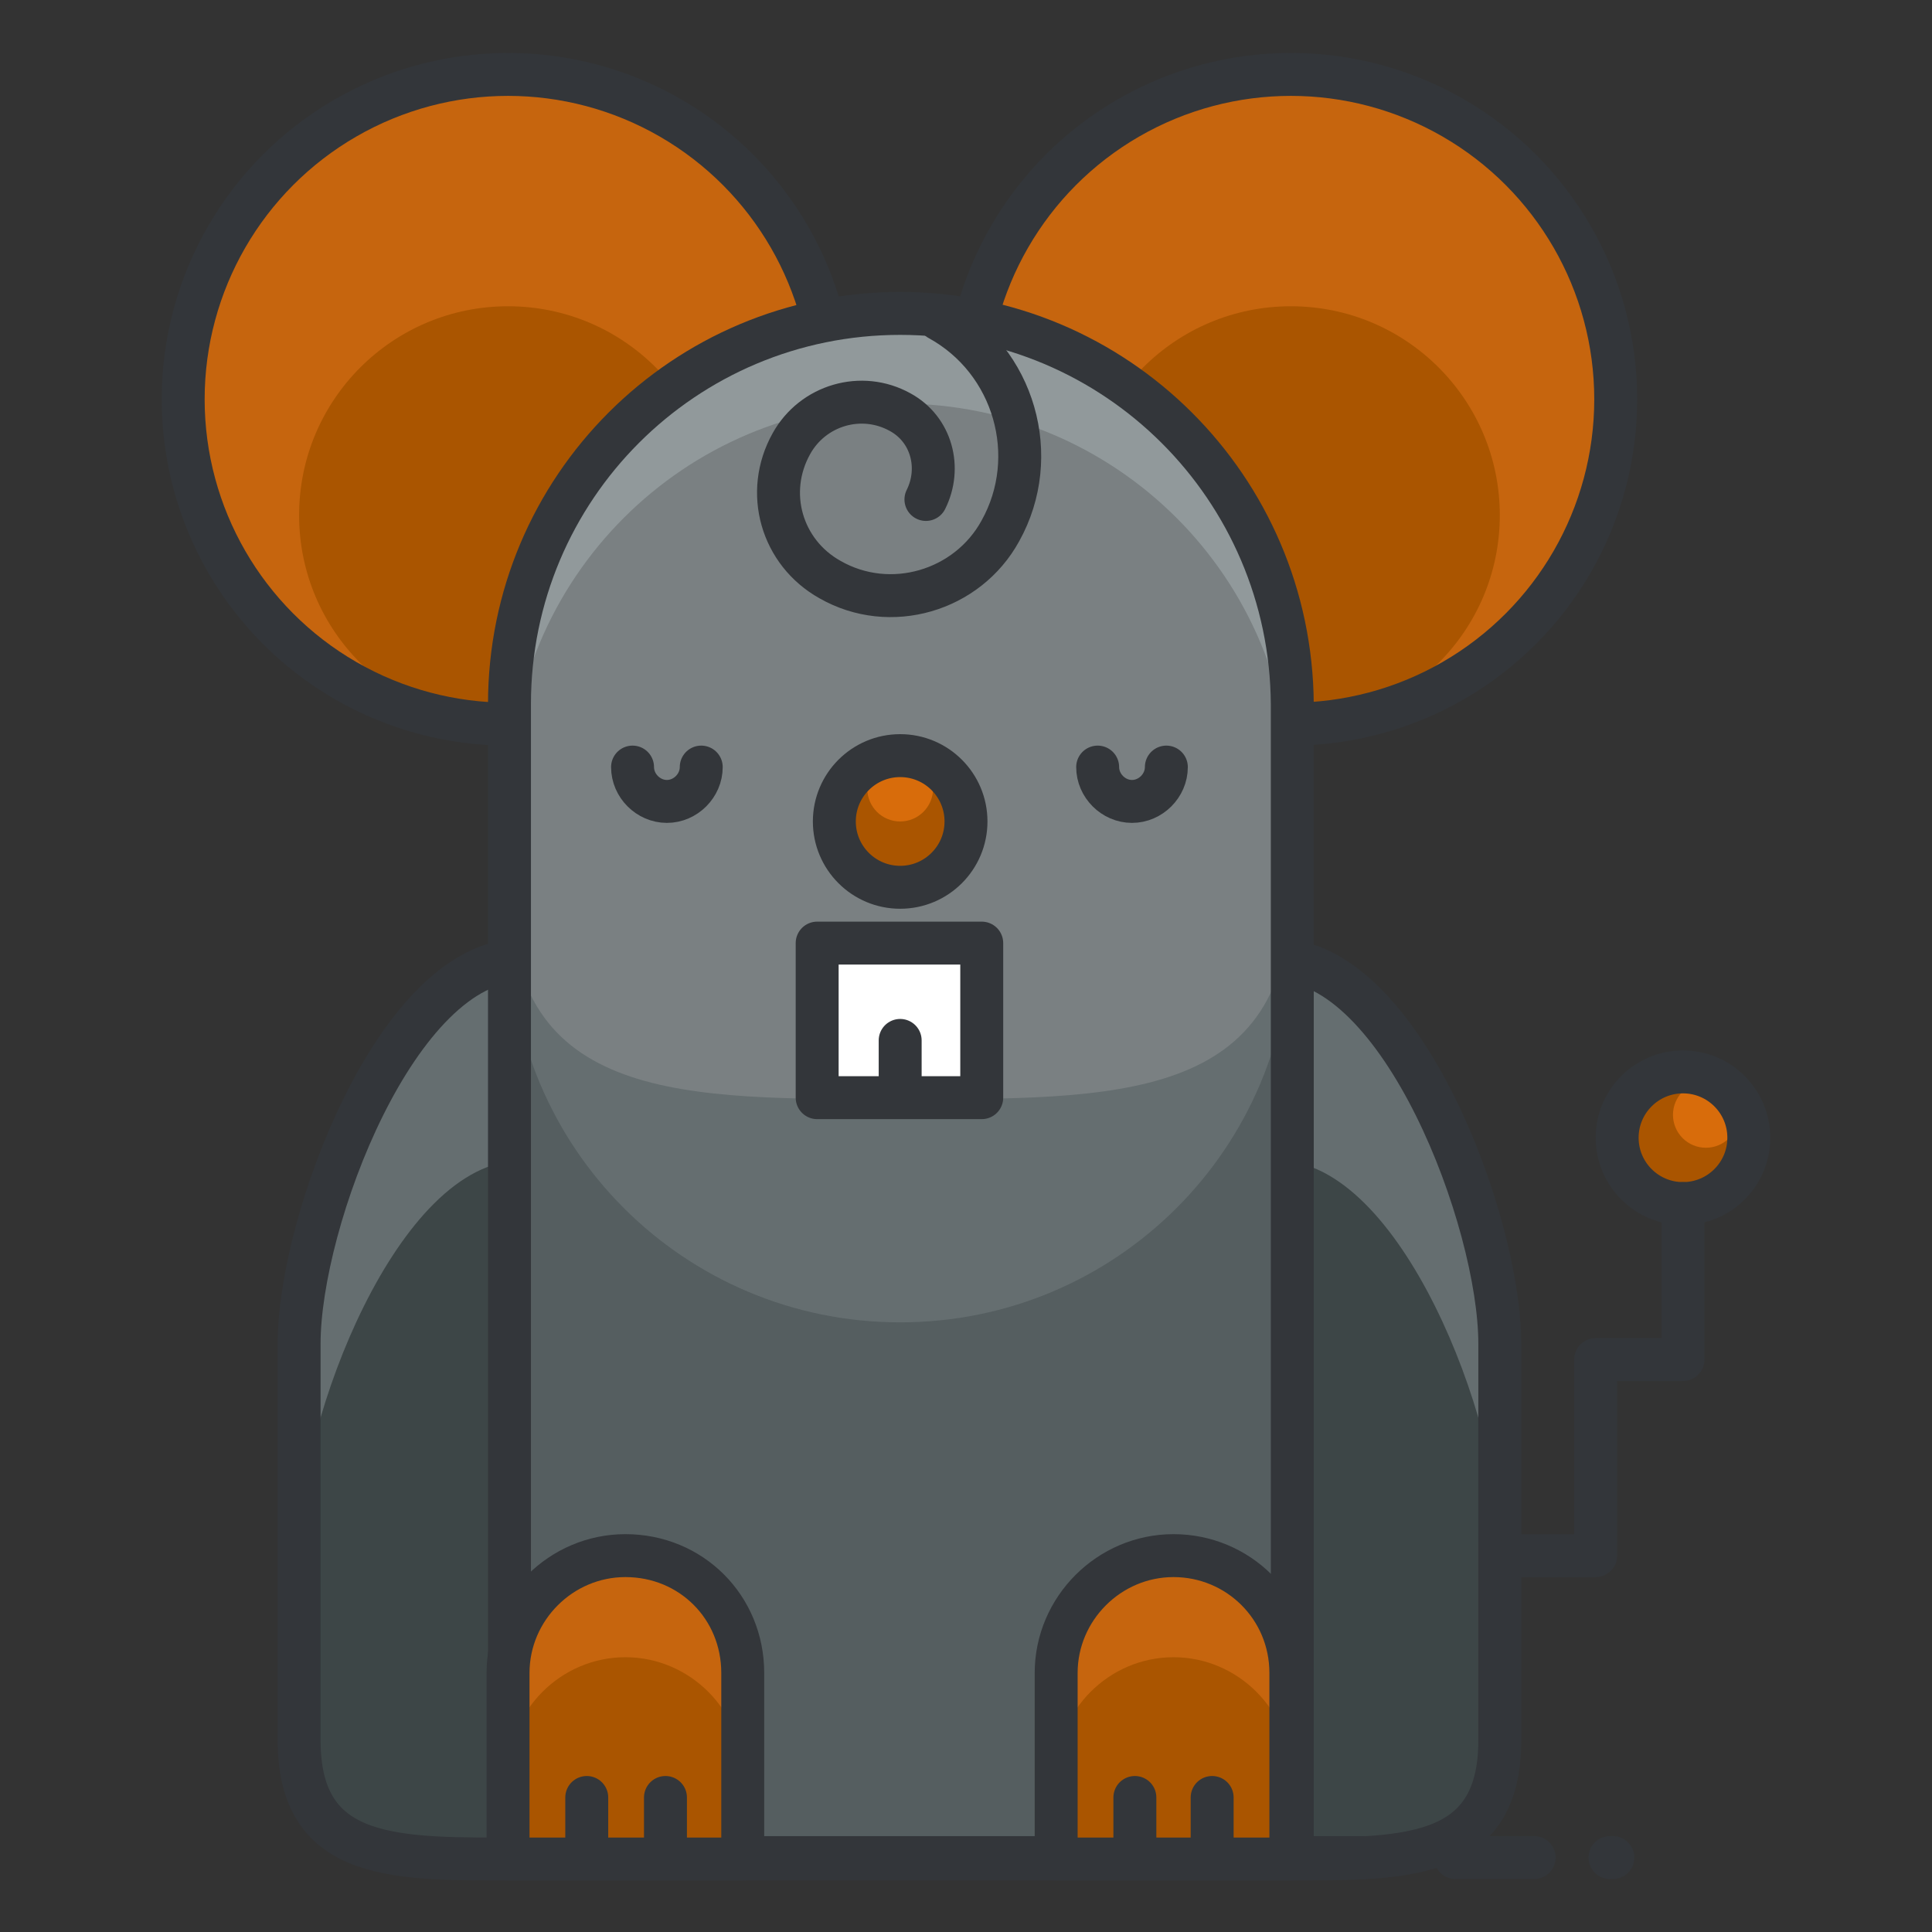 <?xml version="1.0" encoding="utf-8"?>
<!-- Generator: Adobe Illustrator 16.0.0, SVG Export Plug-In . SVG Version: 6.00 Build 0)  -->
<!DOCTYPE svg PUBLIC "-//W3C//DTD SVG 1.1//EN" "http://www.w3.org/Graphics/SVG/1.1/DTD/svg11.dtd">
<svg version="1.1" id="Layer_1" xmlns="http://www.w3.org/2000/svg" xmlns:xlink="http://www.w3.org/1999/xlink" x="0px" y="0px"
	 width="135px" height="135px" viewBox="0 0 135 135" enable-background="new 0 0 135 135" xml:space="preserve">
<rect x="0" y="0" width="135" height="135" fill="#333333" stroke="none"/>
<g>
	<g>
		<g>
			<g>
				<circle fill="#C6650E" cx="90.2" cy="27.9" r="22.7"/>
				<circle fill="#AA5500" cx="90.2" cy="36" r="14.6"/>
				
					<circle fill="none" stroke="#33363A" stroke-width="3" stroke-linecap="round" stroke-linejoin="round" stroke-miterlimit="10" cx="90.2" cy="27.9" r="22.7"/>
			</g>
			<g>
				<circle fill="#C6650E" cx="35.5" cy="27.9" r="22.7"/>
				<circle fill="#AA5500" cx="35.5" cy="36" r="14.6"/>
				
					<circle fill="none" stroke="#33363A" stroke-width="3" stroke-linecap="round" stroke-linejoin="round" stroke-miterlimit="10" cx="35.5" cy="27.9" r="22.7"/>
			</g>
		</g>
		<g>
			<g>
				<g>
					<g>
						<g>
							<g>
								<g>
									<g>
										<path fill="#3D4647" d="M104.8,121.6c0,8.6-6.9,8.3-15.5,8.3H36.4c-8.6,0-15.5,0.3-15.5-8.3V93.9
											c0-8.6,6.9-26.8,15.5-26.8h52.9c8.6,0,15.5,18.2,15.5,26.8V121.6z"/>
										<path fill="#656E70" d="M89.3,67.1H36.4c-8.6,0-15.5,18.2-15.5,26.8v14c0-8.6,6.9-26.8,15.5-26.8h52.9
											c8.6,0,15.5,18.2,15.5,26.8v-14C104.8,85.3,97.9,67.1,89.3,67.1z"/>
										
											<path fill="none" stroke="#33363A" stroke-width="3" stroke-linecap="round" stroke-linejoin="round" stroke-miterlimit="10" d="
											M104.8,121.6c0,8.6-6.9,8.3-15.5,8.3H36.4c-8.6,0-15.5,0.3-15.5-8.3V93.9c0-8.6,6.9-26.8,15.5-26.8h52.9
											c8.6,0,15.5,18.2,15.5,26.8V121.6z"/>
									</g>
									<path fill="#555E60" d="M62.9,21.9c-15.1,0-27.3,12.2-27.3,27.3v80.6h54.7V49.2C90.2,34.1,78,21.9,62.9,21.9z"/>
									<path fill="#656E70" d="M62.9,37.5c-15.1,0-27.3,12.2-27.3,27.3v0.3c0,15.1,12.2,27.3,27.3,27.3
										c15.1,0,27.3-12.2,27.3-27.3v-0.3C90.2,49.8,78,37.5,62.9,37.5z"/>
									<path fill="#7A8082" d="M62.9,21.9c-15.1,0-27.3,12.2-27.3,27.3v12.8c0,15.1,12.2,14.8,27.3,14.8
										c15.1,0,27.3,0.3,27.3-14.8V49.2C90.2,34.1,78,21.9,62.9,21.9z"/>
									<path fill="#91999B" d="M62.9,21.9c-15.1,0-27.3,12.2-27.3,27.3v6.3c0-15.1,12.2-27.3,27.3-27.3
										c15.1,0,27.3,12.2,27.3,27.3v-6.3C90.2,34.1,78,21.9,62.9,21.9z"/>
									
										<path fill="none" stroke="#33363A" stroke-width="3" stroke-linecap="round" stroke-linejoin="round" stroke-miterlimit="10" d="
										M62.9,21.9c-15.1,0-27.3,12.2-27.3,27.3v80.6h54.7V49.2C90.2,34.1,78,21.9,62.9,21.9z"/>
									<g>
										
											<path fill="none" stroke="#33363A" stroke-width="3" stroke-linecap="round" stroke-linejoin="round" stroke-miterlimit="10" d="
											M49,53.6c0,1.3-1.1,2.4-2.4,2.4c-1.3,0-2.4-1.1-2.4-2.4"/>
										
											<path fill="none" stroke="#33363A" stroke-width="3" stroke-linecap="round" stroke-linejoin="round" stroke-miterlimit="10" d="
											M81.5,53.6c0,1.3-1.1,2.4-2.4,2.4c-1.3,0-2.4-1.1-2.4-2.4"/>
									</g>
									<g>
										<g>
											<g>
												<path fill="#AA5500" d="M43.7,108.7c-4.5,0-8.2,3.7-8.2,8.2v13h16.4v-13C51.9,112.3,48.3,108.7,43.7,108.7z"/>
												<path fill="#C6650E" d="M43.7,108.7c-4.5,0-8.2,3.7-8.2,8.2v7.1c0-4.5,3.7-8.2,8.2-8.2s8.2,3.7,8.2,8.2v-7.1
													C51.9,112.3,48.3,108.7,43.7,108.7z"/>
												
													<path fill="none" stroke="#33363A" stroke-width="3" stroke-linecap="round" stroke-linejoin="round" stroke-miterlimit="10" d="
													M43.7,108.7c-4.5,0-8.2,3.7-8.2,8.2v13h16.4v-13C51.9,112.3,48.3,108.7,43.7,108.7z"/>
											</g>
											<g>
												
													<line fill="none" stroke="#33363A" stroke-width="3" stroke-linecap="round" stroke-linejoin="round" stroke-miterlimit="10" x1="41" y1="125.6" x2="41" y2="129"/>
												
													<line fill="none" stroke="#33363A" stroke-width="3" stroke-linecap="round" stroke-linejoin="round" stroke-miterlimit="10" x1="46.5" y1="125.6" x2="46.5" y2="129"/>
											</g>
										</g>
										<g>
											<g>
												<path fill="#AA5500" d="M82,108.7c-4.5,0-8.2,3.7-8.2,8.2v13h16.4v-13C90.2,112.3,86.5,108.7,82,108.7z"/>
												<path fill="#C6650E" d="M82,108.7c-4.5,0-8.2,3.7-8.2,8.2v7.1c0-4.5,3.7-8.2,8.2-8.2c4.5,0,8.2,3.7,8.2,8.2v-7.1
													C90.2,112.3,86.5,108.7,82,108.7z"/>
												
													<path fill="none" stroke="#33363A" stroke-width="3" stroke-linecap="round" stroke-linejoin="round" stroke-miterlimit="10" d="
													M82,108.7c-4.5,0-8.2,3.7-8.2,8.2v13h16.4v-13C90.2,112.3,86.5,108.7,82,108.7z"/>
											</g>
											<g>
												
													<line fill="none" stroke="#33363A" stroke-width="3" stroke-linecap="round" stroke-linejoin="round" stroke-miterlimit="10" x1="79.3" y1="125.6" x2="79.3" y2="129"/>
												
													<line fill="none" stroke="#33363A" stroke-width="3" stroke-linecap="round" stroke-linejoin="round" stroke-miterlimit="10" x1="84.7" y1="125.6" x2="84.7" y2="129"/>
											</g>
										</g>
									</g>
								</g>
								<g>
									
										<line fill="none" stroke="#33363A" stroke-width="3" stroke-linecap="round" stroke-linejoin="round" stroke-miterlimit="10" x1="89.8" y1="129.8" x2="95.3" y2="129.8"/>
									
										<line fill="none" stroke="#33363A" stroke-width="3" stroke-linecap="round" stroke-linejoin="round" stroke-miterlimit="10" x1="101.7" y1="129.8" x2="107.2" y2="129.8"/>
									
										<line fill="none" stroke="#33363A" stroke-width="3" stroke-linecap="round" stroke-linejoin="round" stroke-miterlimit="10" x1="112.5" y1="129.8" x2="112.7" y2="129.8"/>
								</g>
							</g>
						</g>
					</g>
				</g>
			</g>
		</g>
		<g>
			<circle fill="#AA5500" cx="62.9" cy="57.4" r="4.6"/>
			<circle fill="#D86C0B" cx="62.9" cy="55.1" r="2.3"/>
			
				<circle fill="none" stroke="#33363A" stroke-width="3" stroke-linecap="round" stroke-linejoin="round" stroke-miterlimit="10" cx="62.9" cy="57.4" r="4.6"/>
		</g>
		<g>
			<circle fill="#AA5500" cx="117.6" cy="79.5" r="4.6"/>
			<circle fill="#D86C0B" cx="119.2" cy="77.9" r="2.3"/>
			
				<circle fill="none" stroke="#33363A" stroke-width="3" stroke-linecap="round" stroke-linejoin="round" stroke-miterlimit="10" cx="117.6" cy="79.5" r="4.6"/>
		</g>
		<rect x="57.1" y="65.9" fill="#FFFFFF" width="11.5" height="10.8"/>
		
			<rect x="57.1" y="65.9" fill="none" stroke="#33363A" stroke-width="3" stroke-linecap="round" stroke-linejoin="round" stroke-miterlimit="10" width="11.5" height="10.8"/>
		
			<line fill="none" stroke="#33363A" stroke-width="3" stroke-linecap="round" stroke-linejoin="round" stroke-miterlimit="10" x1="62.9" y1="72.7" x2="62.9" y2="75.9"/>
	</g>
	
		<polyline fill="none" stroke="#33363A" stroke-width="3" stroke-linecap="round" stroke-linejoin="round" stroke-miterlimit="10" points="
		117.6,84.1 117.6,95 111.5,95 111.5,108.7 106,108.7 	"/>
	<path fill="none" stroke="#33363A" stroke-width="3" stroke-linecap="round" stroke-linejoin="round" stroke-miterlimit="10" d="
		M60.5,34.7"/>
	<path fill="none" stroke="#33363A" stroke-width="3" stroke-linecap="round" stroke-linejoin="round" stroke-miterlimit="10" d="
		M65.6,22.3c5.3,2.9,7.2,9.6,4.3,14.8c-2.3,4.2-7.7,5.8-11.9,3.4c-3.4-1.9-4.6-6.1-2.7-9.5c1.5-2.7,4.9-3.7,7.6-2.2
		c2.2,1.2,2.9,3.9,1.8,6.1"/>
</g>
</svg>
